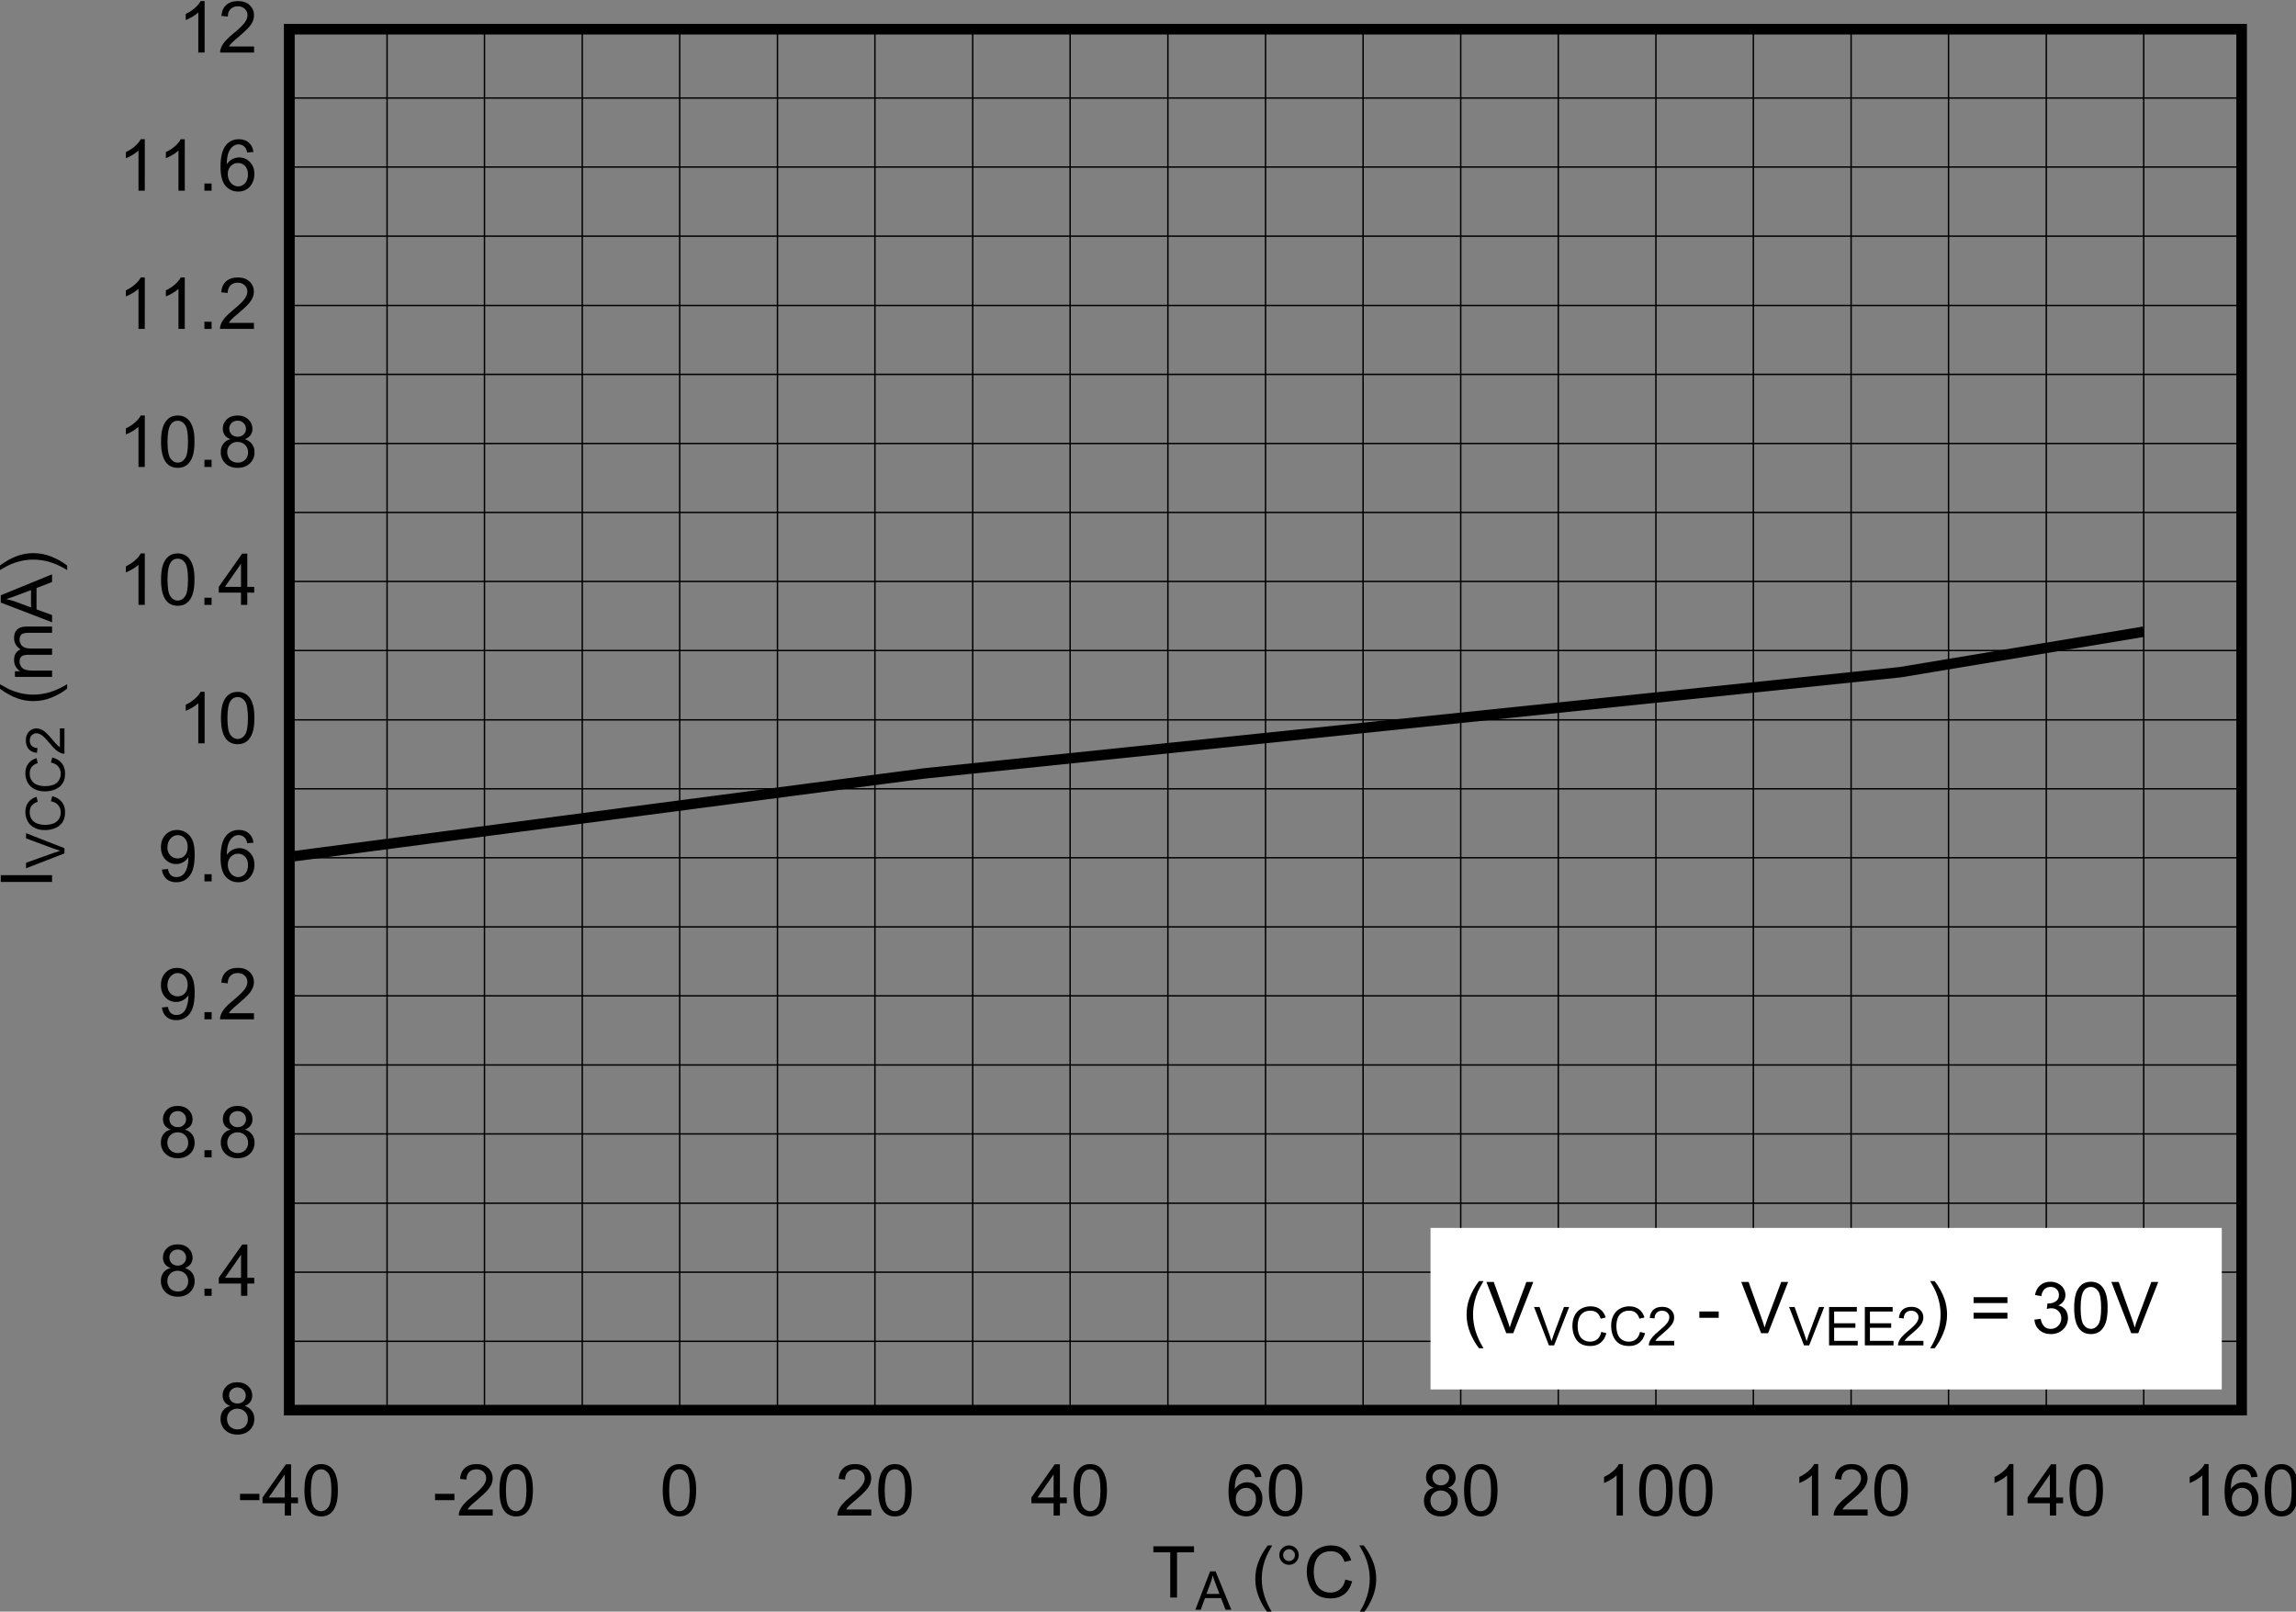 <?xml version="1.0" encoding="UTF-8" standalone="no"?>
<svg
   xmlns:dc="http://purl.org/dc/elements/1.1/"
   xmlns:cc="http://creativecommons.org/ns#"
   xmlns:rdf="http://www.w3.org/1999/02/22-rdf-syntax-ns#"
   xmlns:svg="http://www.w3.org/2000/svg"
   xmlns="http://www.w3.org/2000/svg"
   xmlns:sodipodi="http://sodipodi.sourceforge.net/DTD/sodipodi-0.dtd"
   xmlns:inkscape="http://www.inkscape.org/namespaces/inkscape"
   sodipodi:docname="D006_SLUSD86.pdf"
   viewBox="0 0 300.324 210.779"
   height="210.779"
   width="300.324"
   xml:space="preserve"
   id="svg2"
   version="1.1"><rect x="0" y="0" width="300.324" height="210.779" fill="#808080" stroke="none"/><defs
     id="defs6"><clipPath
       id="clipPath18"
       clipPathUnits="userSpaceOnUse"><path
         inkscape:connector-curvature="0"
         id="path16"
         clip-rule="evenodd"
         d="M 50.4,62.4 H 732.6 V 558 H 50.4 Z" /></clipPath><clipPath
       id="clipPath28"
       clipPathUnits="userSpaceOnUse"><path
         inkscape:connector-curvature="0"
         id="path26"
         d="M 0,0 H 235.55 V 169.05 H 0 Z" /></clipPath></defs><sodipodi:namedview
     id="namedview4"
     inkscape:window-height="480"
     inkscape:window-width="640"
     inkscape:pageshadow="2"
     inkscape:pageopacity="0"
     guidetolerance="10"
     gridtolerance="10"
     objecttolerance="10"
     borderopacity="1"
     bordercolor="#666666"
     pagecolor="#ffffff" /><g
     transform="matrix(1.333,0,0,-1.333,-78.494,727.463)"
     inkscape:label="D006_SLUSD86"
     inkscape:groupmode="layer"
     id="g10"><g
       id="g12"><g
         clip-path="url(#clipPath18)"
         id="g14"><g
           transform="matrix(3.272,0,0,2.348,54.4,384.95)"
           id="g20"><g
             transform="scale(0.306,0.426)"
             id="g22"><g
               clip-path="url(#clipPath28)"
               id="g24"><g
                 style="font-variant:normal;font-weight:normal;font-size:7.023px;font-family:Arial;-inkscape-font-specification:Arial;writing-mode:lr-tb;fill:#000000;fill-opacity:1;fill-rule:nonzero;stroke:none"
                 id="text32"
                 transform="matrix(1,0,0,-1,117.35,4.041)"
                 aria-label="T"><path
                   inkscape:connector-curvature="0"
                   id="path246"
                   d="M 1.821,0 V -4.434 H 0.165 V -5.027 H 4.149 v 0.593 H 2.486 V 0 Z" /></g><g
                 style="font-variant:normal;font-weight:normal;font-size:5.259px;font-family:Arial;-inkscape-font-specification:Arial;writing-mode:lr-tb;fill:#000000;fill-opacity:1;fill-rule:nonzero;stroke:none"
                 id="text36"
                 transform="matrix(1,0,0,-1,121.64,2.848)"
                 aria-label="A"><path
                   inkscape:connector-curvature="0"
                   id="path249"
                   d="M -0.008,0 1.438,-3.764 H 1.975 L 3.515,0 H 2.948 L 2.509,-1.14 H 0.935 L 0.521,0 Z M 1.078,-1.546 H 2.355 L 1.962,-2.588 q -0.18,-0.475 -0.267,-0.781 -0.072,0.362 -0.203,0.719 z" /></g><g
                 style="font-variant:normal;font-weight:normal;font-size:7.023px;font-family:Arial;-inkscape-font-specification:Arial;writing-mode:lr-tb;fill:#000000;fill-opacity:1;fill-rule:nonzero;stroke:none"
                 id="text40"
                 transform="matrix(1,0,0,-1,127.082,4.041)"
                 aria-label="(°C)"><path
                   inkscape:connector-curvature="0"
                   id="path252"
                   d="M 1.643,1.478 Q 1.132,0.833 0.778,-0.031 0.425,-0.895 0.425,-1.821 q 0,-0.816 0.264,-1.564 0.309,-0.868 0.953,-1.728 h 0.442 q -0.415,0.713 -0.549,1.018 -0.209,0.473 -0.329,0.988 -0.147,0.641 -0.147,1.289 0,1.649 1.025,3.295 z" /><path
                   inkscape:connector-curvature="0"
                   id="path254"
                   d="m 2.778,-4.163 q 0,-0.394 0.278,-0.672 0.281,-0.278 0.672,-0.278 0.398,0 0.676,0.278 0.278,0.278 0.278,0.672 0,0.394 -0.281,0.676 -0.278,0.278 -0.672,0.278 -0.391,0 -0.672,-0.278 -0.278,-0.278 -0.278,-0.676 z m 0.374,0 q 0,0.24 0.168,0.412 0.171,0.168 0.412,0.168 0.237,0 0.405,-0.168 0.171,-0.171 0.171,-0.412 0,-0.24 -0.171,-0.408 -0.168,-0.171 -0.405,-0.171 -0.24,0 -0.412,0.171 -0.168,0.168 -0.168,0.408 z" /><path
                   inkscape:connector-curvature="0"
                   id="path256"
                   d="m 9.249,-1.763 0.665,0.168 q -0.209,0.82 -0.754,1.252 -0.542,0.429 -1.327,0.429 -0.813,0 -1.324,-0.329 -0.508,-0.333 -0.775,-0.96 -0.264,-0.628 -0.264,-1.348 0,-0.785 0.298,-1.368 0.302,-0.586 0.854,-0.888 0.556,-0.305 1.221,-0.305 0.754,0 1.269,0.384 0.514,0.384 0.717,1.08 L 9.173,-3.494 Q 8.998,-4.043 8.666,-4.293 8.333,-4.544 7.829,-4.544 q -0.58,0 -0.97,0.278 -0.387,0.278 -0.545,0.748 -0.158,0.466 -0.158,0.964 0,0.641 0.185,1.121 0.189,0.477 0.583,0.713 0.394,0.237 0.854,0.237 0.559,0 0.946,-0.322 0.387,-0.322 0.525,-0.957 z" /><path
                   inkscape:connector-curvature="0"
                   id="path258"
                   d="m 11.058,1.478 h -0.442 q 1.025,-1.646 1.025,-3.295 0,-0.645 -0.147,-1.279 -0.117,-0.514 -0.326,-0.988 -0.134,-0.309 -0.552,-1.029 h 0.442 q 0.645,0.861 0.953,1.728 0.264,0.748 0.264,1.564 0,0.926 -0.357,1.79 -0.353,0.864 -0.861,1.509 z" /></g><g
                 style="font-variant:normal;font-weight:normal;font-size:7.023px;font-family:Arial;-inkscape-font-specification:Arial;writing-mode:lr-tb;fill:#000000;fill-opacity:1;fill-rule:nonzero;stroke:none"
                 id="text44"
                 transform="matrix(0,1,1,0,9.583,73.579)"
                 aria-label="I"><path
                   inkscape:connector-curvature="0"
                   id="path261"
                   d="M 0.655,0 V -5.027 H 1.32 V 0 Z" /></g><g
                 style="font-variant:normal;font-weight:normal;font-size:5.259px;font-family:Arial;-inkscape-font-specification:Arial;writing-mode:lr-tb;fill:#000000;fill-opacity:1;fill-rule:nonzero;stroke:none"
                 id="text48"
                 transform="matrix(0,1,1,0,10.794,75.551)"
                 aria-label="VCC2"><path
                   inkscape:connector-curvature="0"
                   id="path264"
                   d="M 1.482,0 0.023,-3.764 H 0.562 L 1.541,-1.03 Q 1.659,-0.701 1.738,-0.413 1.826,-0.722 1.941,-1.03 L 2.958,-3.764 H 3.466 L 1.993,0 Z" /><path
                   inkscape:connector-curvature="0"
                   id="path266"
                   d="M 6.599,-1.32 7.097,-1.194 Q 6.94,-0.58 6.532,-0.257 6.127,0.064 5.539,0.064 q -0.609,0 -0.991,-0.246 Q 4.167,-0.431 3.967,-0.901 3.769,-1.371 3.769,-1.91 q 0,-0.588 0.223,-1.025 0.226,-0.439 0.639,-0.665 0.416,-0.229 0.914,-0.229 0.565,0 0.95,0.288 0.385,0.288 0.537,0.809 L 6.542,-2.616 Q 6.412,-3.027 6.162,-3.215 5.913,-3.402 5.536,-3.402 q -0.434,0 -0.727,0.208 -0.29,0.208 -0.408,0.56 -0.118,0.349 -0.118,0.722 0,0.48 0.139,0.84 0.141,0.357 0.437,0.534 0.295,0.177 0.639,0.177 0.419,0 0.709,-0.241 0.29,-0.241 0.393,-0.716 z" /><path
                   inkscape:connector-curvature="0"
                   id="path268"
                   d="m 10.396,-1.32 0.498,0.126 q -0.157,0.614 -0.565,0.937 -0.406,0.321 -0.994,0.321 -0.609,0 -0.991,-0.246 Q 7.964,-0.431 7.764,-0.901 7.566,-1.371 7.566,-1.91 q 0,-0.588 0.223,-1.025 0.226,-0.439 0.639,-0.665 0.416,-0.229 0.914,-0.229 0.565,0 0.95,0.288 0.385,0.288 0.537,0.809 l -0.49,0.116 Q 10.208,-3.027 9.959,-3.215 9.71,-3.402 9.333,-3.402 q -0.434,0 -0.727,0.208 -0.29,0.208 -0.408,0.56 -0.118,0.349 -0.118,0.722 0,0.48 0.139,0.84 0.141,0.357 0.437,0.534 0.295,0.177 0.639,0.177 0.419,0 0.709,-0.241 0.29,-0.241 0.393,-0.716 z" /><path
                   inkscape:connector-curvature="0"
                   id="path270"
                   d="M 13.748,-0.444 V 0 H 11.26 q -0.005,-0.167 0.054,-0.321 0.095,-0.254 0.303,-0.501 0.211,-0.246 0.606,-0.57 0.614,-0.503 0.829,-0.796 0.216,-0.295 0.216,-0.557 0,-0.275 -0.198,-0.462 -0.195,-0.19 -0.511,-0.19 -0.334,0 -0.534,0.2 -0.2,0.2 -0.203,0.555 l -0.475,-0.049 q 0.049,-0.532 0.367,-0.809 0.318,-0.28 0.855,-0.28 0.542,0 0.858,0.3 0.316,0.3 0.316,0.745 0,0.226 -0.092,0.444 -0.092,0.218 -0.308,0.46 -0.213,0.241 -0.711,0.662 -0.416,0.349 -0.534,0.475 -0.118,0.123 -0.195,0.249 z" /></g><g
                 style="font-variant:normal;font-weight:normal;font-size:7.023px;font-family:Arial;-inkscape-font-specification:Arial;writing-mode:lr-tb;fill:#000000;fill-opacity:1;fill-rule:nonzero;stroke:none"
                 id="text52"
                 transform="matrix(0,1,1,0,9.583,91.549)"
                 aria-label="(mA)"><path
                   inkscape:connector-curvature="0"
                   id="path273"
                   d="M 1.643,1.478 Q 1.132,0.833 0.778,-0.031 0.425,-0.895 0.425,-1.821 q 0,-0.816 0.264,-1.564 0.309,-0.868 0.953,-1.728 h 0.442 q -0.415,0.713 -0.549,1.018 -0.209,0.473 -0.329,0.988 -0.147,0.641 -0.147,1.289 0,1.649 1.025,3.295 z" /><path
                   inkscape:connector-curvature="0"
                   id="path275"
                   d="M 2.802,0 V -3.642 H 3.354 v 0.511 q 0.171,-0.267 0.456,-0.429 0.285,-0.165 0.648,-0.165 0.405,0 0.662,0.168 0.261,0.168 0.367,0.47 0.432,-0.638 1.125,-0.638 0.542,0 0.833,0.302 0.291,0.298 0.291,0.922 V 0 H 7.122 v -2.294 q 0,-0.37 -0.062,-0.532 -0.058,-0.165 -0.216,-0.264 -0.158,-0.099 -0.37,-0.099 -0.384,0 -0.638,0.257 Q 5.583,-2.678 5.583,-2.116 V 0 H 4.965 v -2.366 q 0,-0.412 -0.151,-0.617 -0.151,-0.206 -0.494,-0.206 -0.261,0 -0.484,0.137 -0.219,0.137 -0.319,0.401 -0.099,0.264 -0.099,0.761 V 0 Z" /><path
                   inkscape:connector-curvature="0"
                   id="path277"
                   d="m 8.157,0 1.931,-5.027 h 0.717 L 12.862,0 H 12.104 L 11.518,-1.523 H 9.416 L 8.864,0 Z M 9.608,-2.064 h 1.704 l -0.525,-1.392 q -0.24,-0.634 -0.357,-1.042 -0.096,0.484 -0.271,0.96 z" /><path
                   inkscape:connector-curvature="0"
                   id="path279"
                   d="m 13.72,1.478 h -0.442 q 1.025,-1.646 1.025,-3.295 0,-0.645 -0.147,-1.279 -0.117,-0.514 -0.326,-0.988 -0.134,-0.309 -0.552,-1.029 h 0.442 q 0.645,0.861 0.953,1.728 0.264,0.748 0.264,1.564 0,0.926 -0.357,1.79 -0.353,0.864 -0.861,1.509 z" /></g><path
                 inkscape:connector-curvature="0"
                 id="path54"
                 style="fill:none;stroke:#000000;stroke-width:1.021;stroke-linecap:round;stroke-linejoin:miter;stroke-miterlimit:10;stroke-dasharray:none;stroke-opacity:1"
                 d="m 32.832,22.412 h 191.33 v 135.48 H 32.832 Z" /><g
                 style="font-variant:normal;font-weight:normal;font-size:7.023px;font-family:Arial;-inkscape-font-specification:Arial;writing-mode:lr-tb;fill:#000000;fill-opacity:1;fill-rule:nonzero;stroke:none"
                 id="text58"
                 transform="matrix(1,0,0,-1,27.781,12.085)"
                 aria-label="-40"><path
                   inkscape:connector-curvature="0"
                   id="path282"
                   d="m 0.223,-1.509 v -0.621 H 2.119 v 0.621 z" /><path
                   inkscape:connector-curvature="0"
                   id="path284"
                   d="M 4.609,0 V -1.204 H 2.428 v -0.566 l 2.294,-3.258 h 0.504 v 3.258 h 0.679 v 0.566 H 5.226 V 0 Z m 0,-1.769 v -2.267 l -1.574,2.267 z" /><path
                   inkscape:connector-curvature="0"
                   id="path286"
                   d="m 6.535,-2.479 q 0,-0.892 0.182,-1.433 0.185,-0.545 0.545,-0.84 0.363,-0.295 0.912,-0.295 0.405,0 0.71,0.165 0.305,0.161 0.504,0.47 0.199,0.305 0.312,0.748 0.113,0.439 0.113,1.187 0,0.885 -0.182,1.43 -0.182,0.542 -0.545,0.84 -0.36,0.295 -0.912,0.295 -0.727,0 -1.142,-0.521 Q 6.535,-1.063 6.535,-2.479 Z m 0.634,0 q 0,1.238 0.288,1.649 0.291,0.408 0.717,0.408 0.425,0 0.713,-0.412 0.291,-0.412 0.291,-1.646 0,-1.241 -0.291,-1.649 -0.288,-0.408 -0.72,-0.408 -0.425,0 -0.679,0.36 -0.319,0.46 -0.319,1.697 z" /></g><path
                 inkscape:connector-curvature="0"
                 id="path60"
                 style="fill:none;stroke:#000000;stroke-width:0.14;stroke-linecap:butt;stroke-linejoin:round;stroke-miterlimit:10;stroke-dasharray:none;stroke-opacity:1"
                 d="M 42.415,157.89 V 22.377" /><path
                 inkscape:connector-curvature="0"
                 id="path62"
                 style="fill:none;stroke:#000000;stroke-width:0.14;stroke-linecap:butt;stroke-linejoin:round;stroke-miterlimit:10;stroke-dasharray:none;stroke-opacity:1"
                 d="M 51.963,157.89 V 22.377" /><g
                 style="font-variant:normal;font-weight:normal;font-size:7.023px;font-family:Arial;-inkscape-font-specification:Arial;writing-mode:lr-tb;fill:#000000;fill-opacity:1;fill-rule:nonzero;stroke:none"
                 id="text66"
                 transform="matrix(1,0,0,-1,46.895,12.085)"
                 aria-label="-20"><path
                   inkscape:connector-curvature="0"
                   id="path289"
                   d="m 0.223,-1.509 v -0.621 H 2.119 v 0.621 z" /><path
                   inkscape:connector-curvature="0"
                   id="path291"
                   d="M 5.874,-0.593 V 0 H 2.551 q -0.007,-0.223 0.072,-0.429 0.127,-0.339 0.405,-0.669 0.281,-0.329 0.809,-0.761 0.82,-0.672 1.108,-1.063 0.288,-0.394 0.288,-0.744 0,-0.367 -0.264,-0.617 -0.261,-0.254 -0.682,-0.254 -0.446,0 -0.713,0.267 -0.267,0.267 -0.271,0.741 L 2.668,-3.594 q 0.065,-0.71 0.49,-1.08 0.425,-0.374 1.142,-0.374 0.724,0 1.145,0.401 0.422,0.401 0.422,0.994 0,0.302 -0.123,0.593 -0.123,0.291 -0.412,0.614 -0.285,0.322 -0.95,0.885 -0.556,0.466 -0.713,0.634 -0.158,0.165 -0.261,0.333 z" /><path
                   inkscape:connector-curvature="0"
                   id="path293"
                   d="m 6.535,-2.479 q 0,-0.892 0.182,-1.433 0.185,-0.545 0.545,-0.84 0.363,-0.295 0.912,-0.295 0.405,0 0.71,0.165 0.305,0.161 0.504,0.47 0.199,0.305 0.312,0.748 0.113,0.439 0.113,1.187 0,0.885 -0.182,1.43 -0.182,0.542 -0.545,0.84 -0.36,0.295 -0.912,0.295 -0.727,0 -1.142,-0.521 Q 6.535,-1.063 6.535,-2.479 Z m 0.634,0 q 0,1.238 0.288,1.649 0.291,0.408 0.717,0.408 0.425,0 0.713,-0.412 0.291,-0.412 0.291,-1.646 0,-1.241 -0.291,-1.649 -0.288,-0.408 -0.72,-0.408 -0.425,0 -0.679,0.36 -0.319,0.46 -0.319,1.697 z" /></g><path
                 inkscape:connector-curvature="0"
                 id="path68"
                 style="fill:none;stroke:#000000;stroke-width:0.14;stroke-linecap:butt;stroke-linejoin:round;stroke-miterlimit:10;stroke-dasharray:none;stroke-opacity:1"
                 d="M 61.546,157.89 V 22.377" /><path
                 inkscape:connector-curvature="0"
                 id="path70"
                 style="fill:none;stroke:#000000;stroke-width:0.14;stroke-linecap:butt;stroke-linejoin:round;stroke-miterlimit:10;stroke-dasharray:none;stroke-opacity:1"
                 d="M 71.095,157.89 V 22.377" /><g
                 style="font-variant:normal;font-weight:normal;font-size:7.023px;font-family:Arial;-inkscape-font-specification:Arial;writing-mode:lr-tb;fill:#000000;fill-opacity:1;fill-rule:nonzero;stroke:none"
                 id="text74"
                 transform="matrix(1,0,0,-1,69.14,12.085)"
                 aria-label="0"><path
                   inkscape:connector-curvature="0"
                   id="path296"
                   d="m 0.291,-2.479 q 0,-0.892 0.182,-1.433 0.185,-0.545 0.545,-0.84 0.363,-0.295 0.912,-0.295 0.405,0 0.71,0.165 0.305,0.161 0.504,0.47 0.199,0.305 0.312,0.748 0.113,0.439 0.113,1.187 0,0.885 -0.182,1.43 -0.182,0.542 -0.545,0.84 -0.36,0.295 -0.912,0.295 -0.727,0 -1.142,-0.521 Q 0.291,-1.063 0.291,-2.479 Z m 0.634,0 q 0,1.238 0.288,1.649 0.291,0.408 0.717,0.408 0.425,0 0.713,-0.412 0.291,-0.412 0.291,-1.646 0,-1.241 -0.291,-1.649 -0.288,-0.408 -0.72,-0.408 -0.425,0 -0.679,0.36 -0.319,0.46 -0.319,1.697 z" /></g><path
                 inkscape:connector-curvature="0"
                 id="path76"
                 style="fill:none;stroke:#000000;stroke-width:0.14;stroke-linecap:butt;stroke-linejoin:round;stroke-miterlimit:10;stroke-dasharray:none;stroke-opacity:1"
                 d="M 80.678,157.89 V 22.377" /><path
                 inkscape:connector-curvature="0"
                 id="path78"
                 style="fill:none;stroke:#000000;stroke-width:0.14;stroke-linecap:butt;stroke-linejoin:round;stroke-miterlimit:10;stroke-dasharray:none;stroke-opacity:1"
                 d="M 90.227,157.89 V 22.377" /><g
                 style="font-variant:normal;font-weight:normal;font-size:7.023px;font-family:Arial;-inkscape-font-specification:Arial;writing-mode:lr-tb;fill:#000000;fill-opacity:1;fill-rule:nonzero;stroke:none"
                 id="text82"
                 transform="matrix(1,0,0,-1,86.335,12.085)"
                 aria-label="20"><path
                   inkscape:connector-curvature="0"
                   id="path299"
                   d="M 3.536,-0.593 V 0 H 0.213 Q 0.206,-0.223 0.285,-0.429 0.412,-0.768 0.689,-1.097 0.97,-1.427 1.499,-1.859 2.318,-2.531 2.606,-2.922 2.894,-3.316 2.894,-3.666 q 0,-0.367 -0.264,-0.617 -0.261,-0.254 -0.682,-0.254 -0.446,0 -0.713,0.267 -0.267,0.267 -0.271,0.741 l -0.634,-0.065 q 0.065,-0.71 0.49,-1.08 0.425,-0.374 1.142,-0.374 0.724,0 1.145,0.401 0.422,0.401 0.422,0.994 0,0.302 -0.123,0.593 -0.123,0.291 -0.412,0.614 -0.285,0.322 -0.95,0.885 -0.556,0.466 -0.713,0.634 -0.158,0.165 -0.261,0.333 z" /><path
                   inkscape:connector-curvature="0"
                   id="path301"
                   d="m 4.218,-2.479 q 0,-0.892 0.182,-1.433 0.185,-0.545 0.545,-0.84 0.363,-0.295 0.912,-0.295 0.405,0 0.71,0.165 0.305,0.161 0.504,0.47 0.199,0.305 0.312,0.748 0.113,0.439 0.113,1.187 0,0.885 -0.182,1.43 -0.182,0.542 -0.545,0.84 -0.36,0.295 -0.912,0.295 -0.727,0 -1.142,-0.521 Q 4.218,-1.063 4.218,-2.479 Z m 0.634,0 q 0,1.238 0.288,1.649 0.291,0.408 0.717,0.408 0.425,0 0.713,-0.412 0.291,-0.412 0.291,-1.646 0,-1.241 -0.291,-1.649 -0.288,-0.408 -0.72,-0.408 -0.425,0 -0.679,0.36 -0.319,0.46 -0.319,1.697 z" /></g><path
                 inkscape:connector-curvature="0"
                 id="path84"
                 style="fill:none;stroke:#000000;stroke-width:0.14;stroke-linecap:butt;stroke-linejoin:round;stroke-miterlimit:10;stroke-dasharray:none;stroke-opacity:1"
                 d="M 99.81,157.89 V 22.377" /><path
                 inkscape:connector-curvature="0"
                 id="path86"
                 style="fill:none;stroke:#000000;stroke-width:0.14;stroke-linecap:butt;stroke-linejoin:round;stroke-miterlimit:10;stroke-dasharray:none;stroke-opacity:1"
                 d="M 109.36,157.89 V 22.377" /><g
                 style="font-variant:normal;font-weight:normal;font-size:7.023px;font-family:Arial;-inkscape-font-specification:Arial;writing-mode:lr-tb;fill:#000000;fill-opacity:1;fill-rule:nonzero;stroke:none"
                 id="text90"
                 transform="matrix(1,0,0,-1,105.47,12.085)"
                 aria-label="40"><path
                   inkscape:connector-curvature="0"
                   id="path304"
                   d="M 2.27,0 V -1.204 H 0.089 V -1.769 L 2.383,-5.027 h 0.504 v 3.258 h 0.679 v 0.566 H 2.887 V 0 Z m 0,-1.769 v -2.267 l -1.574,2.267 z" /><path
                   inkscape:connector-curvature="0"
                   id="path306"
                   d="m 4.218,-2.479 q 0,-0.892 0.182,-1.433 0.185,-0.545 0.545,-0.84 0.363,-0.295 0.912,-0.295 0.405,0 0.71,0.165 0.305,0.161 0.504,0.47 0.199,0.305 0.312,0.748 0.113,0.439 0.113,1.187 0,0.885 -0.182,1.43 -0.182,0.542 -0.545,0.84 -0.36,0.295 -0.912,0.295 -0.727,0 -1.142,-0.521 Q 4.218,-1.063 4.218,-2.479 Z m 0.634,0 q 0,1.238 0.288,1.649 0.291,0.408 0.717,0.408 0.425,0 0.713,-0.412 0.291,-0.412 0.291,-1.646 0,-1.241 -0.291,-1.649 -0.288,-0.408 -0.72,-0.408 -0.425,0 -0.679,0.36 -0.319,0.46 -0.319,1.697 z" /></g><path
                 inkscape:connector-curvature="0"
                 id="path92"
                 style="fill:none;stroke:#000000;stroke-width:0.14;stroke-linecap:butt;stroke-linejoin:round;stroke-miterlimit:10;stroke-dasharray:none;stroke-opacity:1"
                 d="M 118.94,157.89 V 22.377" /><path
                 inkscape:connector-curvature="0"
                 id="path94"
                 style="fill:none;stroke:#000000;stroke-width:0.14;stroke-linecap:butt;stroke-linejoin:round;stroke-miterlimit:10;stroke-dasharray:none;stroke-opacity:1"
                 d="M 128.51,157.89 V 22.377" /><g
                 style="font-variant:normal;font-weight:normal;font-size:7.023px;font-family:Arial;-inkscape-font-specification:Arial;writing-mode:lr-tb;fill:#000000;fill-opacity:1;fill-rule:nonzero;stroke:none"
                 id="text98"
                 transform="matrix(1,0,0,-1,124.62,12.085)"
                 aria-label="60"><path
                   inkscape:connector-curvature="0"
                   id="path309"
                   d="m 3.494,-3.796 -0.614,0.048 Q 2.798,-4.112 2.647,-4.276 2.397,-4.54 2.03,-4.54 q -0.295,0 -0.518,0.165 -0.291,0.213 -0.46,0.621 -0.168,0.408 -0.175,1.162 0.223,-0.339 0.545,-0.504 0.322,-0.165 0.676,-0.165 0.617,0 1.049,0.456 0.436,0.453 0.436,1.173 0,0.473 -0.206,0.881 -0.202,0.405 -0.559,0.621 -0.357,0.216 -0.809,0.216 -0.772,0 -1.259,-0.566 -0.487,-0.569 -0.487,-1.872 0,-1.457 0.538,-2.119 0.47,-0.576 1.265,-0.576 0.593,0 0.97,0.333 0.381,0.333 0.456,0.919 z m -2.52,2.167 q 0,0.319 0.134,0.61 0.137,0.291 0.381,0.446 0.243,0.151 0.511,0.151 0.391,0 0.672,-0.315 0.281,-0.315 0.281,-0.857 0,-0.521 -0.278,-0.82 -0.278,-0.302 -0.7,-0.302 -0.418,0 -0.71,0.302 -0.291,0.298 -0.291,0.785 z" /><path
                   inkscape:connector-curvature="0"
                   id="path311"
                   d="m 4.218,-2.479 q 0,-0.892 0.182,-1.433 0.185,-0.545 0.545,-0.84 0.363,-0.295 0.912,-0.295 0.405,0 0.71,0.165 0.305,0.161 0.504,0.47 0.199,0.305 0.312,0.748 0.113,0.439 0.113,1.187 0,0.885 -0.182,1.43 -0.182,0.542 -0.545,0.84 -0.36,0.295 -0.912,0.295 -0.727,0 -1.142,-0.521 Q 4.218,-1.063 4.218,-2.479 Z m 0.634,0 q 0,1.238 0.288,1.649 0.291,0.408 0.717,0.408 0.425,0 0.713,-0.412 0.291,-0.412 0.291,-1.646 0,-1.241 -0.291,-1.649 -0.288,-0.408 -0.72,-0.408 -0.425,0 -0.679,0.36 -0.319,0.46 -0.319,1.697 z" /></g><path
                 inkscape:connector-curvature="0"
                 id="path100"
                 style="fill:none;stroke:#000000;stroke-width:0.14;stroke-linecap:butt;stroke-linejoin:round;stroke-miterlimit:10;stroke-dasharray:none;stroke-opacity:1"
                 d="M 138.07,157.89 V 22.377" /><path
                 inkscape:connector-curvature="0"
                 id="path102"
                 style="fill:none;stroke:#000000;stroke-width:0.14;stroke-linecap:butt;stroke-linejoin:round;stroke-miterlimit:10;stroke-dasharray:none;stroke-opacity:1"
                 d="M 147.64,157.89 V 22.377" /><g
                 style="font-variant:normal;font-weight:normal;font-size:7.023px;font-family:Arial;-inkscape-font-specification:Arial;writing-mode:lr-tb;fill:#000000;fill-opacity:1;fill-rule:nonzero;stroke:none"
                 id="text106"
                 transform="matrix(1,0,0,-1,143.75,12.085)"
                 aria-label="80"><path
                   inkscape:connector-curvature="0"
                   id="path314"
                   d="M 1.241,-2.726 Q 0.857,-2.867 0.672,-3.127 0.487,-3.388 0.487,-3.752 q 0,-0.549 0.394,-0.922 0.394,-0.374 1.049,-0.374 0.658,0 1.06,0.384 0.401,0.381 0.401,0.929 0,0.35 -0.185,0.61 -0.182,0.257 -0.556,0.398 0.463,0.151 0.703,0.487 0.243,0.336 0.243,0.802 0,0.645 -0.456,1.084 -0.456,0.439 -1.2,0.439 -0.744,0 -1.2,-0.439 -0.456,-0.442 -0.456,-1.101 0,-0.49 0.247,-0.82 Q 0.782,-2.606 1.241,-2.726 Z M 1.118,-3.772 q 0,0.357 0.23,0.583 0.23,0.226 0.597,0.226 0.357,0 0.583,-0.223 0.23,-0.226 0.23,-0.552 0,-0.339 -0.237,-0.569 -0.233,-0.233 -0.583,-0.233 -0.353,0 -0.586,0.226 -0.233,0.226 -0.233,0.542 z m -0.199,2.322 q 0,0.264 0.123,0.511 0.127,0.247 0.374,0.384 0.247,0.134 0.532,0.134 0.442,0 0.73,-0.285 0.288,-0.285 0.288,-0.724 0,-0.446 -0.298,-0.737 -0.295,-0.291 -0.741,-0.291 -0.436,0 -0.724,0.288 -0.285,0.288 -0.285,0.72 z" /><path
                   inkscape:connector-curvature="0"
                   id="path316"
                   d="m 4.218,-2.479 q 0,-0.892 0.182,-1.433 0.185,-0.545 0.545,-0.84 0.363,-0.295 0.912,-0.295 0.405,0 0.71,0.165 0.305,0.161 0.504,0.47 0.199,0.305 0.312,0.748 0.113,0.439 0.113,1.187 0,0.885 -0.182,1.43 -0.182,0.542 -0.545,0.84 -0.36,0.295 -0.912,0.295 -0.727,0 -1.142,-0.521 Q 4.218,-1.063 4.218,-2.479 Z m 0.634,0 q 0,1.238 0.288,1.649 0.291,0.408 0.717,0.408 0.425,0 0.713,-0.412 0.291,-0.412 0.291,-1.646 0,-1.241 -0.291,-1.649 -0.288,-0.408 -0.72,-0.408 -0.425,0 -0.679,0.36 -0.319,0.46 -0.319,1.697 z" /></g><path
                 inkscape:connector-curvature="0"
                 id="path108"
                 style="fill:none;stroke:#000000;stroke-width:0.14;stroke-linecap:butt;stroke-linejoin:round;stroke-miterlimit:10;stroke-dasharray:none;stroke-opacity:1"
                 d="M 157.2,157.89 V 22.377" /><path
                 inkscape:connector-curvature="0"
                 id="path110"
                 style="fill:none;stroke:#000000;stroke-width:0.14;stroke-linecap:butt;stroke-linejoin:round;stroke-miterlimit:10;stroke-dasharray:none;stroke-opacity:1"
                 d="M 166.77,157.89 V 22.377" /><g
                 style="font-variant:normal;font-weight:normal;font-size:7.023px;font-family:Arial;-inkscape-font-specification:Arial;writing-mode:lr-tb;fill:#000000;fill-opacity:1;fill-rule:nonzero;stroke:none"
                 id="text114"
                 transform="matrix(1,0,0,-1,160.92,12.085)"
                 aria-label="100"><path
                   inkscape:connector-curvature="0"
                   id="path319"
                   d="M 2.616,0 H 1.999 V -3.933 Q 1.776,-3.721 1.413,-3.508 1.053,-3.295 0.765,-3.189 V -3.786 Q 1.283,-4.029 1.67,-4.376 2.058,-4.722 2.219,-5.048 h 0.398 z" /><path
                   inkscape:connector-curvature="0"
                   id="path321"
                   d="m 4.21,-2.479 q 0,-0.892 0.182,-1.433 0.185,-0.545 0.545,-0.84 0.363,-0.295 0.912,-0.295 0.405,0 0.71,0.165 0.305,0.161 0.504,0.47 0.199,0.305 0.312,0.748 0.113,0.439 0.113,1.187 0,0.885 -0.182,1.43 -0.182,0.542 -0.545,0.84 -0.36,0.295 -0.912,0.295 -0.727,0 -1.142,-0.521 Q 4.21,-1.063 4.21,-2.479 Z m 0.634,0 q 0,1.238 0.288,1.649 0.291,0.408 0.717,0.408 0.425,0 0.713,-0.412 0.291,-0.412 0.291,-1.646 0,-1.241 -0.291,-1.649 -0.288,-0.408 -0.72,-0.408 -0.425,0 -0.679,0.36 -0.319,0.46 -0.319,1.697 z" /><path
                   inkscape:connector-curvature="0"
                   id="path323"
                   d="m 8.115,-2.479 q 0,-0.892 0.182,-1.433 0.185,-0.545 0.545,-0.84 0.363,-0.295 0.912,-0.295 0.405,0 0.71,0.165 0.305,0.161 0.504,0.47 0.199,0.305 0.312,0.748 0.113,0.439 0.113,1.187 0,0.885 -0.182,1.43 -0.182,0.542 -0.545,0.84 -0.36,0.295 -0.912,0.295 -0.727,0 -1.142,-0.521 Q 8.115,-1.063 8.115,-2.479 Z m 0.634,0 q 0,1.238 0.288,1.649 0.291,0.408 0.717,0.408 0.425,0 0.713,-0.412 0.291,-0.412 0.291,-1.646 0,-1.241 -0.291,-1.649 -0.288,-0.408 -0.72,-0.408 -0.425,0 -0.679,0.36 Q 8.75,-3.717 8.75,-2.479 Z" /></g><path
                 inkscape:connector-curvature="0"
                 id="path116"
                 style="fill:none;stroke:#000000;stroke-width:0.14;stroke-linecap:butt;stroke-linejoin:round;stroke-miterlimit:10;stroke-dasharray:none;stroke-opacity:1"
                 d="M 176.32,157.89 V 22.377" /><path
                 inkscape:connector-curvature="0"
                 id="path118"
                 style="fill:none;stroke:#000000;stroke-width:0.14;stroke-linecap:butt;stroke-linejoin:round;stroke-miterlimit:10;stroke-dasharray:none;stroke-opacity:1"
                 d="M 185.9,157.89 V 22.377" /><g
                 style="font-variant:normal;font-weight:normal;font-size:7.023px;font-family:Arial;-inkscape-font-specification:Arial;writing-mode:lr-tb;fill:#000000;fill-opacity:1;fill-rule:nonzero;stroke:none"
                 id="text122"
                 transform="matrix(1,0,0,-1,180.06,12.085)"
                 aria-label="120"><path
                   inkscape:connector-curvature="0"
                   id="path326"
                   d="M 2.616,0 H 1.999 V -3.933 Q 1.776,-3.721 1.413,-3.508 1.053,-3.295 0.765,-3.189 V -3.786 Q 1.283,-4.029 1.67,-4.376 2.058,-4.722 2.219,-5.048 h 0.398 z" /><path
                   inkscape:connector-curvature="0"
                   id="path328"
                   d="M 7.454,-0.593 V 0 H 4.131 q -0.007,-0.223 0.072,-0.429 0.127,-0.339 0.405,-0.669 0.281,-0.329 0.809,-0.761 0.82,-0.672 1.108,-1.063 0.288,-0.394 0.288,-0.744 0,-0.367 -0.264,-0.617 -0.261,-0.254 -0.682,-0.254 -0.446,0 -0.713,0.267 -0.267,0.267 -0.271,0.741 l -0.634,-0.065 q 0.065,-0.71 0.49,-1.08 0.425,-0.374 1.142,-0.374 0.724,0 1.145,0.401 0.422,0.401 0.422,0.994 0,0.302 -0.123,0.593 -0.123,0.291 -0.412,0.614 -0.285,0.322 -0.95,0.885 -0.556,0.466 -0.713,0.634 -0.158,0.165 -0.261,0.333 z" /><path
                   inkscape:connector-curvature="0"
                   id="path330"
                   d="m 8.115,-2.479 q 0,-0.892 0.182,-1.433 0.185,-0.545 0.545,-0.84 0.363,-0.295 0.912,-0.295 0.405,0 0.71,0.165 0.305,0.161 0.504,0.47 0.199,0.305 0.312,0.748 0.113,0.439 0.113,1.187 0,0.885 -0.182,1.43 -0.182,0.542 -0.545,0.84 -0.36,0.295 -0.912,0.295 -0.727,0 -1.142,-0.521 Q 8.115,-1.063 8.115,-2.479 Z m 0.634,0 q 0,1.238 0.288,1.649 0.291,0.408 0.717,0.408 0.425,0 0.713,-0.412 0.291,-0.412 0.291,-1.646 0,-1.241 -0.291,-1.649 -0.288,-0.408 -0.72,-0.408 -0.425,0 -0.679,0.36 Q 8.75,-3.717 8.75,-2.479 Z" /></g><path
                 inkscape:connector-curvature="0"
                 id="path124"
                 style="fill:none;stroke:#000000;stroke-width:0.14;stroke-linecap:butt;stroke-linejoin:round;stroke-miterlimit:10;stroke-dasharray:none;stroke-opacity:1"
                 d="M 195.45,157.89 V 22.377" /><path
                 inkscape:connector-curvature="0"
                 id="path126"
                 style="fill:none;stroke:#000000;stroke-width:0.14;stroke-linecap:butt;stroke-linejoin:round;stroke-miterlimit:10;stroke-dasharray:none;stroke-opacity:1"
                 d="M 205.03,157.89 V 22.377" /><g
                 style="font-variant:normal;font-weight:normal;font-size:7.023px;font-family:Arial;-inkscape-font-specification:Arial;writing-mode:lr-tb;fill:#000000;fill-opacity:1;fill-rule:nonzero;stroke:none"
                 id="text130"
                 transform="matrix(1,0,0,-1,199.19,12.085)"
                 aria-label="140"><path
                   inkscape:connector-curvature="0"
                   id="path333"
                   d="M 2.616,0 H 1.999 V -3.933 Q 1.776,-3.721 1.413,-3.508 1.053,-3.295 0.765,-3.189 V -3.786 Q 1.283,-4.029 1.67,-4.376 2.058,-4.722 2.219,-5.048 h 0.398 z" /><path
                   inkscape:connector-curvature="0"
                   id="path335"
                   d="M 6.189,0 V -1.204 H 4.008 v -0.566 l 2.294,-3.258 h 0.504 v 3.258 H 7.485 v 0.566 H 6.806 V 0 Z m 0,-1.769 v -2.267 l -1.574,2.267 z" /><path
                   inkscape:connector-curvature="0"
                   id="path337"
                   d="m 8.115,-2.479 q 0,-0.892 0.182,-1.433 0.185,-0.545 0.545,-0.84 0.363,-0.295 0.912,-0.295 0.405,0 0.71,0.165 0.305,0.161 0.504,0.47 0.199,0.305 0.312,0.748 0.113,0.439 0.113,1.187 0,0.885 -0.182,1.43 -0.182,0.542 -0.545,0.84 -0.36,0.295 -0.912,0.295 -0.727,0 -1.142,-0.521 Q 8.115,-1.063 8.115,-2.479 Z m 0.634,0 q 0,1.238 0.288,1.649 0.291,0.408 0.717,0.408 0.425,0 0.713,-0.412 0.291,-0.412 0.291,-1.646 0,-1.241 -0.291,-1.649 -0.288,-0.408 -0.72,-0.408 -0.425,0 -0.679,0.36 Q 8.75,-3.717 8.75,-2.479 Z" /></g><path
                 inkscape:connector-curvature="0"
                 id="path132"
                 style="fill:none;stroke:#000000;stroke-width:0.14;stroke-linecap:butt;stroke-linejoin:round;stroke-miterlimit:10;stroke-dasharray:none;stroke-opacity:1"
                 d="M 214.58,157.89 V 22.377" /><g
                 style="font-variant:normal;font-weight:normal;font-size:7.023px;font-family:Arial;-inkscape-font-specification:Arial;writing-mode:lr-tb;fill:#000000;fill-opacity:1;fill-rule:nonzero;stroke:none"
                 id="text136"
                 transform="matrix(1,0,0,-1,218.32,12.085)"
                 aria-label="160"><path
                   inkscape:connector-curvature="0"
                   id="path340"
                   d="M 2.616,0 H 1.999 V -3.933 Q 1.776,-3.721 1.413,-3.508 1.053,-3.295 0.765,-3.189 V -3.786 Q 1.283,-4.029 1.67,-4.376 2.058,-4.722 2.219,-5.048 h 0.398 z" /><path
                   inkscape:connector-curvature="0"
                   id="path342"
                   d="m 7.413,-3.796 -0.614,0.048 Q 6.717,-4.112 6.566,-4.276 6.316,-4.54 5.949,-4.54 q -0.295,0 -0.518,0.165 -0.291,0.213 -0.46,0.621 -0.168,0.408 -0.175,1.162 0.223,-0.339 0.545,-0.504 0.322,-0.165 0.676,-0.165 0.617,0 1.049,0.456 0.436,0.453 0.436,1.173 0,0.473 -0.206,0.881 -0.202,0.405 -0.559,0.621 -0.357,0.216 -0.809,0.216 -0.772,0 -1.259,-0.566 -0.487,-0.569 -0.487,-1.872 0,-1.457 0.538,-2.119 0.47,-0.576 1.265,-0.576 0.593,0 0.97,0.333 0.381,0.333 0.456,0.919 z m -2.52,2.167 q 0,0.319 0.134,0.61 0.137,0.291 0.381,0.446 0.243,0.151 0.511,0.151 0.391,0 0.672,-0.315 0.281,-0.315 0.281,-0.857 0,-0.521 -0.278,-0.82 -0.278,-0.302 -0.7,-0.302 -0.418,0 -0.71,0.302 -0.291,0.298 -0.291,0.785 z" /><path
                   inkscape:connector-curvature="0"
                   id="path344"
                   d="m 8.115,-2.479 q 0,-0.892 0.182,-1.433 0.185,-0.545 0.545,-0.84 0.363,-0.295 0.912,-0.295 0.405,0 0.71,0.165 0.305,0.161 0.504,0.47 0.199,0.305 0.312,0.748 0.113,0.439 0.113,1.187 0,0.885 -0.182,1.43 -0.182,0.542 -0.545,0.84 -0.36,0.295 -0.912,0.295 -0.727,0 -1.142,-0.521 Q 8.115,-1.063 8.115,-2.479 Z m 0.634,0 q 0,1.238 0.288,1.649 0.291,0.408 0.717,0.408 0.425,0 0.713,-0.412 0.291,-0.412 0.291,-1.646 0,-1.241 -0.291,-1.649 -0.288,-0.408 -0.72,-0.408 -0.425,0 -0.679,0.36 Q 8.75,-3.717 8.75,-2.479 Z" /></g><g
                 style="font-variant:normal;font-weight:normal;font-size:7.023px;font-family:Arial;-inkscape-font-specification:Arial;writing-mode:lr-tb;fill:#000000;fill-opacity:1;fill-rule:nonzero;stroke:none"
                 id="text140"
                 transform="matrix(1,0,0,-1,25.809,20.111)"
                 aria-label="8"><path
                   inkscape:connector-curvature="0"
                   id="path347"
                   d="M 1.241,-2.726 Q 0.857,-2.867 0.672,-3.127 0.487,-3.388 0.487,-3.752 q 0,-0.549 0.394,-0.922 0.394,-0.374 1.049,-0.374 0.658,0 1.06,0.384 0.401,0.381 0.401,0.929 0,0.35 -0.185,0.61 -0.182,0.257 -0.556,0.398 0.463,0.151 0.703,0.487 0.243,0.336 0.243,0.802 0,0.645 -0.456,1.084 -0.456,0.439 -1.2,0.439 -0.744,0 -1.2,-0.439 -0.456,-0.442 -0.456,-1.101 0,-0.49 0.247,-0.82 Q 0.782,-2.606 1.241,-2.726 Z M 1.118,-3.772 q 0,0.357 0.23,0.583 0.23,0.226 0.597,0.226 0.357,0 0.583,-0.223 0.23,-0.226 0.23,-0.552 0,-0.339 -0.237,-0.569 -0.233,-0.233 -0.583,-0.233 -0.353,0 -0.586,0.226 -0.233,0.226 -0.233,0.542 z m -0.199,2.322 q 0,0.264 0.123,0.511 0.127,0.247 0.374,0.384 0.247,0.134 0.532,0.134 0.442,0 0.73,-0.285 0.288,-0.285 0.288,-0.724 0,-0.446 -0.298,-0.737 -0.295,-0.291 -0.741,-0.291 -0.436,0 -0.724,0.288 -0.285,0.288 -0.285,0.72 z" /></g><path
                 inkscape:connector-curvature="0"
                 id="path142"
                 style="fill:none;stroke:#000000;stroke-width:0.14;stroke-linecap:butt;stroke-linejoin:round;stroke-miterlimit:10;stroke-dasharray:none;stroke-opacity:1"
                 d="M 32.832,29.175 H 224.2" /><path
                 inkscape:connector-curvature="0"
                 id="path144"
                 style="fill:none;stroke:#000000;stroke-width:0.14;stroke-linecap:butt;stroke-linejoin:round;stroke-miterlimit:10;stroke-dasharray:none;stroke-opacity:1"
                 d="M 32.832,35.956 H 224.2" /><g
                 style="font-variant:normal;font-weight:normal;font-size:7.023px;font-family:Arial;-inkscape-font-specification:Arial;writing-mode:lr-tb;fill:#000000;fill-opacity:1;fill-rule:nonzero;stroke:none"
                 id="text148"
                 transform="matrix(1,0,0,-1,19.962,33.638)"
                 aria-label="8.4"><path
                   inkscape:connector-curvature="0"
                   id="path350"
                   d="M 1.241,-2.726 Q 0.857,-2.867 0.672,-3.127 0.487,-3.388 0.487,-3.752 q 0,-0.549 0.394,-0.922 0.394,-0.374 1.049,-0.374 0.658,0 1.06,0.384 0.401,0.381 0.401,0.929 0,0.35 -0.185,0.61 -0.182,0.257 -0.556,0.398 0.463,0.151 0.703,0.487 0.243,0.336 0.243,0.802 0,0.645 -0.456,1.084 -0.456,0.439 -1.2,0.439 -0.744,0 -1.2,-0.439 -0.456,-0.442 -0.456,-1.101 0,-0.49 0.247,-0.82 Q 0.782,-2.606 1.241,-2.726 Z M 1.118,-3.772 q 0,0.357 0.23,0.583 0.23,0.226 0.597,0.226 0.357,0 0.583,-0.223 0.23,-0.226 0.23,-0.552 0,-0.339 -0.237,-0.569 -0.233,-0.233 -0.583,-0.233 -0.353,0 -0.586,0.226 -0.233,0.226 -0.233,0.542 z m -0.199,2.322 q 0,0.264 0.123,0.511 0.127,0.247 0.374,0.384 0.247,0.134 0.532,0.134 0.442,0 0.73,-0.285 0.288,-0.285 0.288,-0.724 0,-0.446 -0.298,-0.737 -0.295,-0.291 -0.741,-0.291 -0.436,0 -0.724,0.288 -0.285,0.288 -0.285,0.72 z" /><path
                   inkscape:connector-curvature="0"
                   id="path352"
                   d="M 4.557,0 V -0.703 H 5.26 V 0 Z" /><path
                   inkscape:connector-curvature="0"
                   id="path354"
                   d="M 8.141,0 V -1.204 H 5.96 v -0.566 l 2.294,-3.258 h 0.504 v 3.258 h 0.679 v 0.566 H 8.759 V 0 Z m 0,-1.769 v -2.267 l -1.574,2.267 z" /></g><path
                 inkscape:connector-curvature="0"
                 id="path150"
                 style="fill:none;stroke:#000000;stroke-width:0.14;stroke-linecap:butt;stroke-linejoin:round;stroke-miterlimit:10;stroke-dasharray:none;stroke-opacity:1"
                 d="M 32.832,42.72 H 224.2" /><path
                 inkscape:connector-curvature="0"
                 id="path152"
                 style="fill:none;stroke:#000000;stroke-width:0.14;stroke-linecap:butt;stroke-linejoin:round;stroke-miterlimit:10;stroke-dasharray:none;stroke-opacity:1"
                 d="M 32.832,49.518 H 224.2" /><g
                 style="font-variant:normal;font-weight:normal;font-size:7.023px;font-family:Arial;-inkscape-font-specification:Arial;writing-mode:lr-tb;fill:#000000;fill-opacity:1;fill-rule:nonzero;stroke:none"
                 id="text156"
                 transform="matrix(1,0,0,-1,19.962,47.217)"
                 aria-label="8.8"><path
                   inkscape:connector-curvature="0"
                   id="path357"
                   d="M 1.241,-2.726 Q 0.857,-2.867 0.672,-3.127 0.487,-3.388 0.487,-3.752 q 0,-0.549 0.394,-0.922 0.394,-0.374 1.049,-0.374 0.658,0 1.06,0.384 0.401,0.381 0.401,0.929 0,0.35 -0.185,0.61 -0.182,0.257 -0.556,0.398 0.463,0.151 0.703,0.487 0.243,0.336 0.243,0.802 0,0.645 -0.456,1.084 -0.456,0.439 -1.2,0.439 -0.744,0 -1.2,-0.439 -0.456,-0.442 -0.456,-1.101 0,-0.49 0.247,-0.82 Q 0.782,-2.606 1.241,-2.726 Z M 1.118,-3.772 q 0,0.357 0.23,0.583 0.23,0.226 0.597,0.226 0.357,0 0.583,-0.223 0.23,-0.226 0.23,-0.552 0,-0.339 -0.237,-0.569 -0.233,-0.233 -0.583,-0.233 -0.353,0 -0.586,0.226 -0.233,0.226 -0.233,0.542 z m -0.199,2.322 q 0,0.264 0.123,0.511 0.127,0.247 0.374,0.384 0.247,0.134 0.532,0.134 0.442,0 0.73,-0.285 0.288,-0.285 0.288,-0.724 0,-0.446 -0.298,-0.737 -0.295,-0.291 -0.741,-0.291 -0.436,0 -0.724,0.288 -0.285,0.288 -0.285,0.72 z" /><path
                   inkscape:connector-curvature="0"
                   id="path359"
                   d="M 4.557,0 V -0.703 H 5.26 V 0 Z" /><path
                   inkscape:connector-curvature="0"
                   id="path361"
                   d="M 7.113,-2.726 Q 6.729,-2.867 6.543,-3.127 6.358,-3.388 6.358,-3.752 q 0,-0.549 0.394,-0.922 0.394,-0.374 1.049,-0.374 0.658,0 1.06,0.384 0.401,0.381 0.401,0.929 0,0.35 -0.185,0.61 -0.182,0.257 -0.556,0.398 0.463,0.151 0.703,0.487 0.243,0.336 0.243,0.802 0,0.645 -0.456,1.084 -0.456,0.439 -1.2,0.439 -0.744,0 -1.2,-0.439 -0.456,-0.442 -0.456,-1.101 0,-0.49 0.247,-0.82 0.25,-0.333 0.71,-0.453 z M 6.989,-3.772 q 0,0.357 0.23,0.583 0.23,0.226 0.597,0.226 0.357,0 0.583,-0.223 0.23,-0.226 0.23,-0.552 0,-0.339 -0.237,-0.569 -0.233,-0.233 -0.583,-0.233 -0.353,0 -0.586,0.226 -0.233,0.226 -0.233,0.542 z m -0.199,2.322 q 0,0.264 0.123,0.511 0.127,0.247 0.374,0.384 0.247,0.134 0.532,0.134 0.442,0 0.73,-0.285 0.288,-0.285 0.288,-0.724 0,-0.446 -0.298,-0.737 -0.295,-0.291 -0.741,-0.291 -0.436,0 -0.724,0.288 -0.285,0.288 -0.285,0.72 z" /></g><path
                 inkscape:connector-curvature="0"
                 id="path158"
                 style="fill:none;stroke:#000000;stroke-width:0.14;stroke-linecap:butt;stroke-linejoin:round;stroke-miterlimit:10;stroke-dasharray:none;stroke-opacity:1"
                 d="M 32.832,56.281 H 224.2" /><path
                 inkscape:connector-curvature="0"
                 id="path160"
                 style="fill:none;stroke:#000000;stroke-width:0.14;stroke-linecap:butt;stroke-linejoin:round;stroke-miterlimit:10;stroke-dasharray:none;stroke-opacity:1"
                 d="M 32.832,63.062 H 224.2" /><g
                 style="font-variant:normal;font-weight:normal;font-size:7.023px;font-family:Arial;-inkscape-font-specification:Arial;writing-mode:lr-tb;fill:#000000;fill-opacity:1;fill-rule:nonzero;stroke:none"
                 id="text164"
                 transform="matrix(1,0,0,-1,19.962,60.761)"
                 aria-label="9.2"><path
                   inkscape:connector-curvature="0"
                   id="path364"
                   d="m 0.384,-1.162 0.593,-0.055 q 0.075,0.418 0.288,0.607 0.213,0.189 0.545,0.189 0.285,0 0.497,-0.13 0.216,-0.13 0.353,-0.346 0.137,-0.219 0.23,-0.59 0.093,-0.37 0.093,-0.754 0,-0.041 -0.003,-0.123 -0.185,0.295 -0.508,0.48 -0.319,0.182 -0.693,0.182 -0.624,0 -1.056,-0.453 -0.432,-0.453 -0.432,-1.193 0,-0.765 0.449,-1.231 0.453,-0.466 1.132,-0.466 0.49,0 0.895,0.264 0.408,0.264 0.617,0.754 0.213,0.487 0.213,1.413 0,0.964 -0.209,1.536 -0.209,0.569 -0.624,0.868 -0.412,0.298 -0.967,0.298 -0.59,0 -0.964,-0.326 Q 0.46,-0.569 0.384,-1.162 Z M 2.911,-3.381 q 0,-0.532 -0.285,-0.844 -0.281,-0.312 -0.679,-0.312 -0.412,0 -0.717,0.336 -0.305,0.336 -0.305,0.871 0,0.48 0.288,0.782 0.291,0.298 0.717,0.298 0.429,0 0.703,-0.298 Q 2.911,-2.85 2.911,-3.381 Z" /><path
                   inkscape:connector-curvature="0"
                   id="path366"
                   d="M 4.557,0 V -0.703 H 5.26 V 0 Z" /><path
                   inkscape:connector-curvature="0"
                   id="path368"
                   d="M 9.407,-0.593 V 0 H 6.084 q -0.007,-0.223 0.072,-0.429 0.127,-0.339 0.405,-0.669 0.281,-0.329 0.809,-0.761 0.82,-0.672 1.108,-1.063 0.288,-0.394 0.288,-0.744 0,-0.367 -0.264,-0.617 -0.261,-0.254 -0.682,-0.254 -0.446,0 -0.713,0.267 -0.267,0.267 -0.271,0.741 l -0.634,-0.065 q 0.065,-0.71 0.49,-1.08 0.425,-0.374 1.142,-0.374 0.724,0 1.145,0.401 0.422,0.401 0.422,0.994 0,0.302 -0.123,0.593 -0.123,0.291 -0.412,0.614 -0.285,0.322 -0.95,0.885 -0.556,0.466 -0.713,0.634 -0.158,0.165 -0.261,0.333 z" /></g><path
                 inkscape:connector-curvature="0"
                 id="path166"
                 style="fill:none;stroke:#000000;stroke-width:0.14;stroke-linecap:butt;stroke-linejoin:round;stroke-miterlimit:10;stroke-dasharray:none;stroke-opacity:1"
                 d="M 32.832,69.826 H 224.2" /><path
                 inkscape:connector-curvature="0"
                 id="path168"
                 style="fill:none;stroke:#000000;stroke-width:0.14;stroke-linecap:butt;stroke-linejoin:round;stroke-miterlimit:10;stroke-dasharray:none;stroke-opacity:1"
                 d="M 32.832,76.607 H 224.2" /><g
                 style="font-variant:normal;font-weight:normal;font-size:7.023px;font-family:Arial;-inkscape-font-specification:Arial;writing-mode:lr-tb;fill:#000000;fill-opacity:1;fill-rule:nonzero;stroke:none"
                 id="text172"
                 transform="matrix(1,0,0,-1,19.962,74.289)"
                 aria-label="9.6"><path
                   inkscape:connector-curvature="0"
                   id="path371"
                   d="m 0.384,-1.162 0.593,-0.055 q 0.075,0.418 0.288,0.607 0.213,0.189 0.545,0.189 0.285,0 0.497,-0.13 0.216,-0.13 0.353,-0.346 0.137,-0.219 0.23,-0.59 0.093,-0.37 0.093,-0.754 0,-0.041 -0.003,-0.123 -0.185,0.295 -0.508,0.48 -0.319,0.182 -0.693,0.182 -0.624,0 -1.056,-0.453 -0.432,-0.453 -0.432,-1.193 0,-0.765 0.449,-1.231 0.453,-0.466 1.132,-0.466 0.49,0 0.895,0.264 0.408,0.264 0.617,0.754 0.213,0.487 0.213,1.413 0,0.964 -0.209,1.536 -0.209,0.569 -0.624,0.868 -0.412,0.298 -0.967,0.298 -0.59,0 -0.964,-0.326 Q 0.46,-0.569 0.384,-1.162 Z M 2.911,-3.381 q 0,-0.532 -0.285,-0.844 -0.281,-0.312 -0.679,-0.312 -0.412,0 -0.717,0.336 -0.305,0.336 -0.305,0.871 0,0.48 0.288,0.782 0.291,0.298 0.717,0.298 0.429,0 0.703,-0.298 Q 2.911,-2.85 2.911,-3.381 Z" /><path
                   inkscape:connector-curvature="0"
                   id="path373"
                   d="M 4.557,0 V -0.703 H 5.26 V 0 Z" /><path
                   inkscape:connector-curvature="0"
                   id="path375"
                   d="m 9.366,-3.796 -0.614,0.048 Q 8.669,-4.112 8.519,-4.276 8.268,-4.54 7.901,-4.54 q -0.295,0 -0.518,0.165 -0.291,0.213 -0.46,0.621 -0.168,0.408 -0.175,1.162 0.223,-0.339 0.545,-0.504 0.322,-0.165 0.676,-0.165 0.617,0 1.049,0.456 0.436,0.453 0.436,1.173 0,0.473 -0.206,0.881 -0.202,0.405 -0.559,0.621 -0.357,0.216 -0.809,0.216 -0.772,0 -1.259,-0.566 -0.487,-0.569 -0.487,-1.872 0,-1.457 0.538,-2.119 0.47,-0.576 1.265,-0.576 0.593,0 0.97,0.333 0.381,0.333 0.456,0.919 z m -2.52,2.167 q 0,0.319 0.134,0.61 0.137,0.291 0.381,0.446 0.243,0.151 0.511,0.151 0.391,0 0.672,-0.315 0.281,-0.315 0.281,-0.857 0,-0.521 -0.278,-0.82 -0.278,-0.302 -0.7,-0.302 -0.418,0 -0.71,0.302 -0.291,0.298 -0.291,0.785 z" /></g><path
                 inkscape:connector-curvature="0"
                 id="path174"
                 style="fill:none;stroke:#000000;stroke-width:0.14;stroke-linecap:butt;stroke-linejoin:round;stroke-miterlimit:10;stroke-dasharray:none;stroke-opacity:1"
                 d="M 32.832,83.37 H 224.2" /><path
                 inkscape:connector-curvature="0"
                 id="path176"
                 style="fill:none;stroke:#000000;stroke-width:0.14;stroke-linecap:butt;stroke-linejoin:round;stroke-miterlimit:10;stroke-dasharray:none;stroke-opacity:1"
                 d="M 32.832,90.134 H 224.2" /><g
                 style="font-variant:normal;font-weight:normal;font-size:7.023px;font-family:Arial;-inkscape-font-specification:Arial;writing-mode:lr-tb;fill:#000000;fill-opacity:1;fill-rule:nonzero;stroke:none"
                 id="text180"
                 transform="matrix(1,0,0,-1,21.917,87.833)"
                 aria-label="10"><path
                   inkscape:connector-curvature="0"
                   id="path378"
                   d="M 2.616,0 H 1.999 V -3.933 Q 1.776,-3.721 1.413,-3.508 1.053,-3.295 0.765,-3.189 V -3.786 Q 1.283,-4.029 1.67,-4.376 2.058,-4.722 2.219,-5.048 h 0.398 z" /><path
                   inkscape:connector-curvature="0"
                   id="path380"
                   d="m 4.218,-2.479 q 0,-0.892 0.182,-1.433 0.185,-0.545 0.545,-0.84 0.363,-0.295 0.912,-0.295 0.405,0 0.71,0.165 0.305,0.161 0.504,0.47 0.199,0.305 0.312,0.748 0.113,0.439 0.113,1.187 0,0.885 -0.182,1.43 -0.182,0.542 -0.545,0.84 -0.36,0.295 -0.912,0.295 -0.727,0 -1.142,-0.521 Q 4.218,-1.063 4.218,-2.479 Z m 0.634,0 q 0,1.238 0.288,1.649 0.291,0.408 0.717,0.408 0.425,0 0.713,-0.412 0.291,-0.412 0.291,-1.646 0,-1.241 -0.291,-1.649 -0.288,-0.408 -0.72,-0.408 -0.425,0 -0.679,0.36 -0.319,0.46 -0.319,1.697 z" /></g><path
                 inkscape:connector-curvature="0"
                 id="path182"
                 style="fill:none;stroke:#000000;stroke-width:0.14;stroke-linecap:butt;stroke-linejoin:round;stroke-miterlimit:10;stroke-dasharray:none;stroke-opacity:1"
                 d="M 32.832,96.932 H 224.2" /><path
                 inkscape:connector-curvature="0"
                 id="path184"
                 style="fill:none;stroke:#000000;stroke-width:0.14;stroke-linecap:butt;stroke-linejoin:round;stroke-miterlimit:10;stroke-dasharray:none;stroke-opacity:1"
                 d="M 32.832,103.71 H 224.2" /><g
                 style="font-variant:normal;font-weight:normal;font-size:7.023px;font-family:Arial;-inkscape-font-specification:Arial;writing-mode:lr-tb;fill:#000000;fill-opacity:1;fill-rule:nonzero;stroke:none"
                 id="text188"
                 transform="matrix(1,0,0,-1,16.053,101.41)"
                 aria-label="10.4"><path
                   inkscape:connector-curvature="0"
                   id="path383"
                   d="M 2.616,0 H 1.999 V -3.933 Q 1.776,-3.721 1.413,-3.508 1.053,-3.295 0.765,-3.189 V -3.786 Q 1.283,-4.029 1.67,-4.376 2.058,-4.722 2.219,-5.048 h 0.398 z" /><path
                   inkscape:connector-curvature="0"
                   id="path385"
                   d="m 4.21,-2.479 q 0,-0.892 0.182,-1.433 0.185,-0.545 0.545,-0.84 0.363,-0.295 0.912,-0.295 0.405,0 0.71,0.165 0.305,0.161 0.504,0.47 0.199,0.305 0.312,0.748 0.113,0.439 0.113,1.187 0,0.885 -0.182,1.43 -0.182,0.542 -0.545,0.84 -0.36,0.295 -0.912,0.295 -0.727,0 -1.142,-0.521 Q 4.21,-1.063 4.21,-2.479 Z m 0.634,0 q 0,1.238 0.288,1.649 0.291,0.408 0.717,0.408 0.425,0 0.713,-0.412 0.291,-0.412 0.291,-1.646 0,-1.241 -0.291,-1.649 -0.288,-0.408 -0.72,-0.408 -0.425,0 -0.679,0.36 -0.319,0.46 -0.319,1.697 z" /><path
                   inkscape:connector-curvature="0"
                   id="path387"
                   d="M 8.461,0 V -0.703 H 9.164 V 0 Z" /><path
                   inkscape:connector-curvature="0"
                   id="path389"
                   d="M 12.046,0 V -1.204 H 9.865 V -1.769 L 12.159,-5.027 h 0.504 v 3.258 h 0.679 v 0.566 H 12.663 V 0 Z m 0,-1.769 v -2.267 l -1.574,2.267 z" /></g><path
                 inkscape:connector-curvature="0"
                 id="path190"
                 style="fill:none;stroke:#000000;stroke-width:0.14;stroke-linecap:butt;stroke-linejoin:round;stroke-miterlimit:10;stroke-dasharray:none;stroke-opacity:1"
                 d="M 32.832,110.48 H 224.2" /><path
                 inkscape:connector-curvature="0"
                 id="path192"
                 style="fill:none;stroke:#000000;stroke-width:0.14;stroke-linecap:butt;stroke-linejoin:round;stroke-miterlimit:10;stroke-dasharray:none;stroke-opacity:1"
                 d="M 32.832,117.24 H 224.2" /><g
                 style="font-variant:normal;font-weight:normal;font-size:7.023px;font-family:Arial;-inkscape-font-specification:Arial;writing-mode:lr-tb;fill:#000000;fill-opacity:1;fill-rule:nonzero;stroke:none"
                 id="text196"
                 transform="matrix(1,0,0,-1,16.053,114.94)"
                 aria-label="10.8"><path
                   inkscape:connector-curvature="0"
                   id="path392"
                   d="M 2.616,0 H 1.999 V -3.933 Q 1.776,-3.721 1.413,-3.508 1.053,-3.295 0.765,-3.189 V -3.786 Q 1.283,-4.029 1.67,-4.376 2.058,-4.722 2.219,-5.048 h 0.398 z" /><path
                   inkscape:connector-curvature="0"
                   id="path394"
                   d="m 4.21,-2.479 q 0,-0.892 0.182,-1.433 0.185,-0.545 0.545,-0.84 0.363,-0.295 0.912,-0.295 0.405,0 0.71,0.165 0.305,0.161 0.504,0.47 0.199,0.305 0.312,0.748 0.113,0.439 0.113,1.187 0,0.885 -0.182,1.43 -0.182,0.542 -0.545,0.84 -0.36,0.295 -0.912,0.295 -0.727,0 -1.142,-0.521 Q 4.21,-1.063 4.21,-2.479 Z m 0.634,0 q 0,1.238 0.288,1.649 0.291,0.408 0.717,0.408 0.425,0 0.713,-0.412 0.291,-0.412 0.291,-1.646 0,-1.241 -0.291,-1.649 -0.288,-0.408 -0.72,-0.408 -0.425,0 -0.679,0.36 -0.319,0.46 -0.319,1.697 z" /><path
                   inkscape:connector-curvature="0"
                   id="path396"
                   d="M 8.461,0 V -0.703 H 9.164 V 0 Z" /><path
                   inkscape:connector-curvature="0"
                   id="path398"
                   d="m 11.017,-2.726 q -0.384,-0.141 -0.569,-0.401 -0.185,-0.261 -0.185,-0.624 0,-0.549 0.394,-0.922 0.394,-0.374 1.049,-0.374 0.658,0 1.06,0.384 0.401,0.381 0.401,0.929 0,0.35 -0.185,0.61 -0.182,0.257 -0.556,0.398 0.463,0.151 0.703,0.487 0.243,0.336 0.243,0.802 0,0.645 -0.456,1.084 -0.456,0.439 -1.2,0.439 -0.744,0 -1.2,-0.439 -0.456,-0.442 -0.456,-1.101 0,-0.49 0.247,-0.82 0.25,-0.333 0.71,-0.453 z M 10.894,-3.772 q 0,0.357 0.23,0.583 0.23,0.226 0.597,0.226 0.357,0 0.583,-0.223 0.23,-0.226 0.23,-0.552 0,-0.339 -0.237,-0.569 -0.233,-0.233 -0.583,-0.233 -0.353,0 -0.586,0.226 -0.233,0.226 -0.233,0.542 z m -0.199,2.322 q 0,0.264 0.123,0.511 0.127,0.247 0.374,0.384 0.247,0.134 0.532,0.134 0.442,0 0.73,-0.285 0.288,-0.285 0.288,-0.724 0,-0.446 -0.298,-0.737 -0.295,-0.291 -0.741,-0.291 -0.436,0 -0.724,0.288 -0.285,0.288 -0.285,0.72 z" /></g><path
                 inkscape:connector-curvature="0"
                 id="path198"
                 style="fill:none;stroke:#000000;stroke-width:0.14;stroke-linecap:butt;stroke-linejoin:round;stroke-miterlimit:10;stroke-dasharray:none;stroke-opacity:1"
                 d="M 32.832,124.02 H 224.2" /><path
                 inkscape:connector-curvature="0"
                 id="path200"
                 style="fill:none;stroke:#000000;stroke-width:0.14;stroke-linecap:butt;stroke-linejoin:round;stroke-miterlimit:10;stroke-dasharray:none;stroke-opacity:1"
                 d="M 32.832,130.78 H 224.2" /><g
                 style="font-variant:normal;font-weight:normal;font-size:7.023px;font-family:Arial;-inkscape-font-specification:Arial;writing-mode:lr-tb;fill:#000000;fill-opacity:1;fill-rule:nonzero;stroke:none"
                 id="text204"
                 transform="matrix(1,0,0,-1,16.053,128.48)"
                 aria-label="11.2"><path
                   inkscape:connector-curvature="0"
                   id="path401"
                   d="M 2.616,0 H 1.999 V -3.933 Q 1.776,-3.721 1.413,-3.508 1.053,-3.295 0.765,-3.189 V -3.786 Q 1.283,-4.029 1.67,-4.376 2.058,-4.722 2.219,-5.048 h 0.398 z" /><path
                   inkscape:connector-curvature="0"
                   id="path403"
                   d="M 6.535,0 H 5.918 V -3.933 Q 5.695,-3.721 5.332,-3.508 4.972,-3.295 4.684,-3.189 v -0.597 q 0.518,-0.243 0.905,-0.59 0.387,-0.346 0.549,-0.672 h 0.398 z" /><path
                   inkscape:connector-curvature="0"
                   id="path405"
                   d="M 8.461,0 V -0.703 H 9.164 V 0 Z" /><path
                   inkscape:connector-curvature="0"
                   id="path407"
                   d="M 13.312,-0.593 V 0 H 9.989 q -0.007,-0.223 0.072,-0.429 0.127,-0.339 0.405,-0.669 0.281,-0.329 0.809,-0.761 0.82,-0.672 1.108,-1.063 0.288,-0.394 0.288,-0.744 0,-0.367 -0.264,-0.617 -0.261,-0.254 -0.682,-0.254 -0.446,0 -0.713,0.267 -0.267,0.267 -0.271,0.741 l -0.634,-0.065 q 0.065,-0.71 0.49,-1.08 0.425,-0.374 1.142,-0.374 0.724,0 1.145,0.401 0.422,0.401 0.422,0.994 0,0.302 -0.123,0.593 -0.123,0.291 -0.412,0.614 -0.285,0.322 -0.95,0.885 -0.556,0.466 -0.713,0.634 -0.158,0.165 -0.261,0.333 z" /></g><path
                 inkscape:connector-curvature="0"
                 id="path206"
                 style="fill:none;stroke:#000000;stroke-width:0.14;stroke-linecap:butt;stroke-linejoin:round;stroke-miterlimit:10;stroke-dasharray:none;stroke-opacity:1"
                 d="M 32.832,137.58 H 224.2" /><path
                 inkscape:connector-curvature="0"
                 id="path208"
                 style="fill:none;stroke:#000000;stroke-width:0.14;stroke-linecap:butt;stroke-linejoin:round;stroke-miterlimit:10;stroke-dasharray:none;stroke-opacity:1"
                 d="M 32.832,144.36 H 224.2" /><g
                 style="font-variant:normal;font-weight:normal;font-size:7.023px;font-family:Arial;-inkscape-font-specification:Arial;writing-mode:lr-tb;fill:#000000;fill-opacity:1;fill-rule:nonzero;stroke:none"
                 id="text212"
                 transform="matrix(1,0,0,-1,16.053,142.04)"
                 aria-label="11.6"><path
                   inkscape:connector-curvature="0"
                   id="path410"
                   d="M 2.616,0 H 1.999 V -3.933 Q 1.776,-3.721 1.413,-3.508 1.053,-3.295 0.765,-3.189 V -3.786 Q 1.283,-4.029 1.67,-4.376 2.058,-4.722 2.219,-5.048 h 0.398 z" /><path
                   inkscape:connector-curvature="0"
                   id="path412"
                   d="M 6.535,0 H 5.918 V -3.933 Q 5.695,-3.721 5.332,-3.508 4.972,-3.295 4.684,-3.189 v -0.597 q 0.518,-0.243 0.905,-0.59 0.387,-0.346 0.549,-0.672 h 0.398 z" /><path
                   inkscape:connector-curvature="0"
                   id="path414"
                   d="M 8.461,0 V -0.703 H 9.164 V 0 Z" /><path
                   inkscape:connector-curvature="0"
                   id="path416"
                   d="m 13.27,-3.796 -0.614,0.048 q -0.082,-0.363 -0.233,-0.528 -0.25,-0.264 -0.617,-0.264 -0.295,0 -0.518,0.165 -0.291,0.213 -0.46,0.621 -0.168,0.408 -0.175,1.162 0.223,-0.339 0.545,-0.504 0.322,-0.165 0.676,-0.165 0.617,0 1.049,0.456 0.436,0.453 0.436,1.173 0,0.473 -0.206,0.881 -0.202,0.405 -0.559,0.621 -0.357,0.216 -0.809,0.216 -0.772,0 -1.259,-0.566 -0.487,-0.569 -0.487,-1.872 0,-1.457 0.538,-2.119 0.47,-0.576 1.265,-0.576 0.593,0 0.97,0.333 0.381,0.333 0.456,0.919 z m -2.52,2.167 q 0,0.319 0.134,0.61 0.137,0.291 0.381,0.446 0.243,0.151 0.511,0.151 0.391,0 0.672,-0.315 0.281,-0.315 0.281,-0.857 0,-0.521 -0.278,-0.82 -0.278,-0.302 -0.7,-0.302 -0.418,0 -0.71,0.302 -0.291,0.298 -0.291,0.785 z" /></g><path
                 inkscape:connector-curvature="0"
                 id="path214"
                 style="fill:none;stroke:#000000;stroke-width:0.14;stroke-linecap:butt;stroke-linejoin:round;stroke-miterlimit:10;stroke-dasharray:none;stroke-opacity:1"
                 d="M 32.832,151.13 H 224.2" /><g
                 style="font-variant:normal;font-weight:normal;font-size:7.023px;font-family:Arial;-inkscape-font-specification:Arial;writing-mode:lr-tb;fill:#000000;fill-opacity:1;fill-rule:nonzero;stroke:none"
                 id="text218"
                 transform="matrix(1,0,0,-1,21.917,155.59)"
                 aria-label="12"><path
                   inkscape:connector-curvature="0"
                   id="path419"
                   d="M 2.616,0 H 1.999 V -3.933 Q 1.776,-3.721 1.413,-3.508 1.053,-3.295 0.765,-3.189 V -3.786 Q 1.283,-4.029 1.67,-4.376 2.058,-4.722 2.219,-5.048 h 0.398 z" /><path
                   inkscape:connector-curvature="0"
                   id="path421"
                   d="M 7.462,-0.593 V 0 H 4.139 q -0.007,-0.223 0.072,-0.429 0.127,-0.339 0.405,-0.669 0.281,-0.329 0.809,-0.761 0.82,-0.672 1.108,-1.063 0.288,-0.394 0.288,-0.744 0,-0.367 -0.264,-0.617 -0.261,-0.254 -0.682,-0.254 -0.446,0 -0.713,0.267 -0.267,0.267 -0.271,0.741 l -0.634,-0.065 q 0.065,-0.71 0.49,-1.08 0.425,-0.374 1.142,-0.374 0.724,0 1.145,0.401 0.422,0.401 0.422,0.994 0,0.302 -0.123,0.593 -0.123,0.291 -0.412,0.614 -0.285,0.322 -0.95,0.885 -0.556,0.466 -0.713,0.634 -0.158,0.165 -0.261,0.333 z" /></g><path
                 inkscape:connector-curvature="0"
                 id="path220"
                 style="fill:none;stroke:#000000;stroke-width:1.021;stroke-linecap:butt;stroke-linejoin:round;stroke-miterlimit:10;stroke-dasharray:none;stroke-opacity:1"
                 d="m 33.316,76.762 61.719,8.113 95.645,9.929 23.9,3.979" /><path
                 inkscape:connector-curvature="0"
                 id="path222"
                 style="fill:none;stroke:#000000;stroke-width:1.021;stroke-linecap:round;stroke-linejoin:miter;stroke-miterlimit:10;stroke-dasharray:none;stroke-opacity:1"
                 d="m 32.832,22.412 h 191.33 v 135.48 H 32.832 Z" /><path
                 inkscape:connector-curvature="0"
                 id="path224"
                 style="fill:#ffffff;fill-opacity:1;fill-rule:evenodd;stroke:none"
                 d="m 144.68,24.453 h 77.547 V 40.298 H 144.68 Z" /><g
                 style="font-variant:normal;font-weight:normal;font-size:7.023px;font-family:Arial;-inkscape-font-specification:Arial;writing-mode:lr-tb;fill:#000000;fill-opacity:1;fill-rule:nonzero;stroke:none"
                 id="text228"
                 transform="matrix(1,0,0,-1,147.79,29.971)"
                 aria-label="(V"><path
                   inkscape:connector-curvature="0"
                   id="path424"
                   d="M 1.643,1.478 Q 1.132,0.833 0.778,-0.031 0.425,-0.895 0.425,-1.821 q 0,-0.816 0.264,-1.564 0.309,-0.868 0.953,-1.728 h 0.442 q -0.415,0.713 -0.549,1.018 -0.209,0.473 -0.329,0.988 -0.147,0.641 -0.147,1.289 0,1.649 1.025,3.295 z" /><path
                   inkscape:connector-curvature="0"
                   id="path426"
                   d="M 4.314,0 2.366,-5.027 h 0.72 l 1.307,3.652 q 0.158,0.439 0.264,0.823 0.117,-0.412 0.271,-0.823 L 6.286,-5.027 H 6.965 L 4.996,0 Z" /></g><g
                 style="font-variant:normal;font-weight:normal;font-size:5.259px;font-family:Arial;-inkscape-font-specification:Arial;writing-mode:lr-tb;fill:#000000;fill-opacity:1;fill-rule:nonzero;stroke:none"
                 id="text232"
                 transform="matrix(1,0,0,-1,154.8,28.777)"
                 aria-label="VCC2"><path
                   inkscape:connector-curvature="0"
                   id="path429"
                   d="M 1.482,0 0.023,-3.764 H 0.562 L 1.541,-1.03 Q 1.659,-0.701 1.738,-0.413 1.826,-0.722 1.941,-1.03 L 2.958,-3.764 H 3.466 L 1.993,0 Z" /><path
                   inkscape:connector-curvature="0"
                   id="path431"
                   d="m 6.615,-1.32 0.498,0.126 Q 6.956,-0.58 6.548,-0.257 6.142,0.064 5.554,0.064 q -0.609,0 -0.991,-0.246 Q 4.183,-0.431 3.983,-0.901 3.785,-1.371 3.785,-1.91 q 0,-0.588 0.223,-1.025 0.226,-0.439 0.639,-0.665 0.416,-0.229 0.914,-0.229 0.565,0 0.95,0.288 0.385,0.288 0.537,0.809 L 6.558,-2.616 Q 6.427,-3.027 6.178,-3.215 5.929,-3.402 5.552,-3.402 q -0.434,0 -0.727,0.208 -0.29,0.208 -0.408,0.56 -0.118,0.349 -0.118,0.722 0,0.48 0.139,0.84 0.141,0.357 0.437,0.534 0.295,0.177 0.639,0.177 0.419,0 0.709,-0.241 0.29,-0.241 0.393,-0.716 z" /><path
                   inkscape:connector-curvature="0"
                   id="path433"
                   d="m 10.411,-1.32 0.498,0.126 q -0.157,0.614 -0.565,0.937 -0.406,0.321 -0.994,0.321 -0.609,0 -0.991,-0.246 Q 7.98,-0.431 7.78,-0.901 7.582,-1.371 7.582,-1.91 q 0,-0.588 0.223,-1.025 0.226,-0.439 0.639,-0.665 0.416,-0.229 0.914,-0.229 0.565,0 0.95,0.288 0.385,0.288 0.537,0.809 l -0.49,0.116 Q 10.224,-3.027 9.975,-3.215 9.726,-3.402 9.348,-3.402 q -0.434,0 -0.727,0.208 -0.29,0.208 -0.408,0.56 -0.118,0.349 -0.118,0.722 0,0.48 0.139,0.84 0.141,0.357 0.437,0.534 0.295,0.177 0.639,0.177 0.419,0 0.709,-0.241 0.29,-0.241 0.393,-0.716 z" /><path
                   inkscape:connector-curvature="0"
                   id="path435"
                   d="M 13.764,-0.444 V 0 h -2.488 q -0.005,-0.167 0.054,-0.321 0.095,-0.254 0.303,-0.501 0.211,-0.246 0.606,-0.57 0.614,-0.503 0.829,-0.796 0.216,-0.295 0.216,-0.557 0,-0.275 -0.198,-0.462 -0.195,-0.19 -0.511,-0.19 -0.334,0 -0.534,0.2 -0.2,0.2 -0.203,0.555 l -0.475,-0.049 q 0.049,-0.532 0.367,-0.809 0.318,-0.28 0.855,-0.28 0.542,0 0.858,0.3 0.316,0.3 0.316,0.745 0,0.226 -0.092,0.444 -0.092,0.218 -0.308,0.46 -0.213,0.241 -0.711,0.662 -0.416,0.349 -0.534,0.475 -0.118,0.123 -0.195,0.249 z" /></g><g
                 style="font-variant:normal;font-weight:normal;font-size:7.023px;font-family:Arial;-inkscape-font-specification:Arial;writing-mode:lr-tb;fill:#000000;fill-opacity:1;fill-rule:nonzero;stroke:none"
                 id="text236"
                 transform="matrix(1,0,0,-1,170.805,29.971)"
                 aria-label="- V"><path
                   inkscape:connector-curvature="0"
                   id="path438"
                   d="m 0.223,-1.509 v -0.621 H 2.119 v 0.621 z" /><path
                   inkscape:connector-curvature="0"
                   id="path440"
                   d="M 6.274,0 4.326,-5.027 h 0.72 l 1.307,3.652 q 0.158,0.439 0.264,0.823 0.117,-0.412 0.271,-0.823 L 8.246,-5.027 H 8.925 L 6.957,0 Z" /></g><g
                 style="font-variant:normal;font-weight:normal;font-size:5.259px;font-family:Arial;-inkscape-font-specification:Arial;writing-mode:lr-tb;fill:#000000;fill-opacity:1;fill-rule:nonzero;stroke:none"
                 id="text240"
                 transform="matrix(1,0,0,-1,179.8,28.777)"
                 aria-label="VEE2"><path
                   inkscape:connector-curvature="0"
                   id="path443"
                   d="M 1.482,0 0.023,-3.764 H 0.562 L 1.541,-1.03 Q 1.659,-0.701 1.738,-0.413 1.826,-0.722 1.941,-1.03 L 2.958,-3.764 H 3.466 L 1.993,0 Z" /><path
                   inkscape:connector-curvature="0"
                   id="path445"
                   d="M 3.939,0 V -3.764 H 6.661 v 0.444 H 4.437 v 1.153 h 2.082 v 0.442 H 4.437 v 1.281 H 6.748 V 0 Z" /><path
                   inkscape:connector-curvature="0"
                   id="path447"
                   d="m 7.447,0 v -3.764 h 2.722 v 0.444 H 7.945 v 1.153 h 2.082 v 0.442 H 7.945 v 1.281 h 2.311 V 0 Z" /><path
                   inkscape:connector-curvature="0"
                   id="path449"
                   d="M 13.186,-0.444 V 0 h -2.488 q -0.005,-0.167 0.054,-0.321 0.095,-0.254 0.303,-0.501 0.211,-0.246 0.606,-0.57 0.614,-0.503 0.829,-0.796 0.216,-0.295 0.216,-0.557 0,-0.275 -0.198,-0.462 -0.195,-0.19 -0.511,-0.19 -0.334,0 -0.534,0.2 -0.2,0.2 -0.203,0.555 l -0.475,-0.049 q 0.049,-0.532 0.367,-0.809 0.318,-0.28 0.855,-0.28 0.542,0 0.858,0.3 0.316,0.3 0.316,0.745 0,0.226 -0.092,0.444 -0.092,0.218 -0.308,0.46 -0.213,0.241 -0.711,0.662 -0.416,0.349 -0.534,0.475 -0.118,0.123 -0.195,0.249 z" /></g><g
                 style="font-variant:normal;font-weight:normal;font-size:7.023px;font-family:Arial;-inkscape-font-specification:Arial;writing-mode:lr-tb;fill:#000000;fill-opacity:1;fill-rule:nonzero;stroke:none"
                 id="text244"
                 transform="matrix(1,0,0,-1,193.22,29.971)"
                 aria-label=") = 30V"><path
                   inkscape:connector-curvature="0"
                   id="path452"
                   d="M 0.868,1.478 H 0.425 q 1.025,-1.646 1.025,-3.295 0,-0.645 -0.147,-1.279 Q 1.187,-3.611 0.977,-4.084 0.844,-4.393 0.425,-5.113 h 0.442 q 0.645,0.861 0.953,1.728 0.264,0.748 0.264,1.564 0,0.926 -0.357,1.79 Q 1.375,0.833 0.868,1.478 Z" /><path
                   inkscape:connector-curvature="0"
                   id="path454"
                   d="M 8.001,-2.956 H 4.682 v -0.576 h 3.319 z m 0,1.526 H 4.682 v -0.576 h 3.319 z" /><path
                   inkscape:connector-curvature="0"
                   id="path456"
                   d="m 10.64,-1.327 0.617,-0.082 q 0.106,0.525 0.36,0.758 0.257,0.23 0.624,0.23 0.436,0 0.734,-0.302 0.302,-0.302 0.302,-0.748 0,-0.425 -0.278,-0.7 -0.278,-0.278 -0.706,-0.278 -0.175,0 -0.436,0.069 l 0.069,-0.542 q 0.062,0.007 0.099,0.007 0.394,0 0.71,-0.206 0.315,-0.206 0.315,-0.634 0,-0.339 -0.23,-0.562 -0.23,-0.223 -0.593,-0.223 -0.36,0 -0.6,0.226 -0.24,0.226 -0.309,0.679 l -0.617,-0.11 q 0.113,-0.621 0.514,-0.96 0.401,-0.343 0.998,-0.343 0.412,0 0.758,0.178 0.346,0.175 0.528,0.48 0.185,0.305 0.185,0.648 0,0.326 -0.175,0.593 -0.175,0.267 -0.518,0.425 0.446,0.103 0.693,0.429 0.247,0.322 0.247,0.809 0,0.658 -0.48,1.118 -0.48,0.456 -1.214,0.456 -0.662,0 -1.101,-0.394 -0.436,-0.394 -0.497,-1.022 z" /><path
                   inkscape:connector-curvature="0"
                   id="path458"
                   d="m 14.541,-2.479 q 0,-0.892 0.182,-1.433 0.185,-0.545 0.545,-0.84 0.363,-0.295 0.912,-0.295 0.405,0 0.71,0.165 0.305,0.161 0.504,0.47 0.199,0.305 0.312,0.748 0.113,0.439 0.113,1.187 0,0.885 -0.182,1.43 -0.182,0.542 -0.545,0.84 -0.36,0.295 -0.912,0.295 -0.727,0 -1.142,-0.521 Q 14.541,-1.063 14.541,-2.479 Z m 0.634,0 q 0,1.238 0.288,1.649 0.291,0.408 0.717,0.408 0.425,0 0.713,-0.412 0.291,-0.412 0.291,-1.646 0,-1.241 -0.291,-1.649 -0.288,-0.408 -0.72,-0.408 -0.425,0 -0.679,0.36 -0.319,0.46 -0.319,1.697 z" /><path
                   inkscape:connector-curvature="0"
                   id="path460"
                   d="m 20.133,0 -1.948,-5.027 h 0.72 l 1.307,3.652 q 0.158,0.439 0.264,0.823 0.117,-0.412 0.271,-0.823 l 1.358,-3.652 h 0.679 L 20.816,0 Z" /></g></g></g></g></g></g></g></svg>
